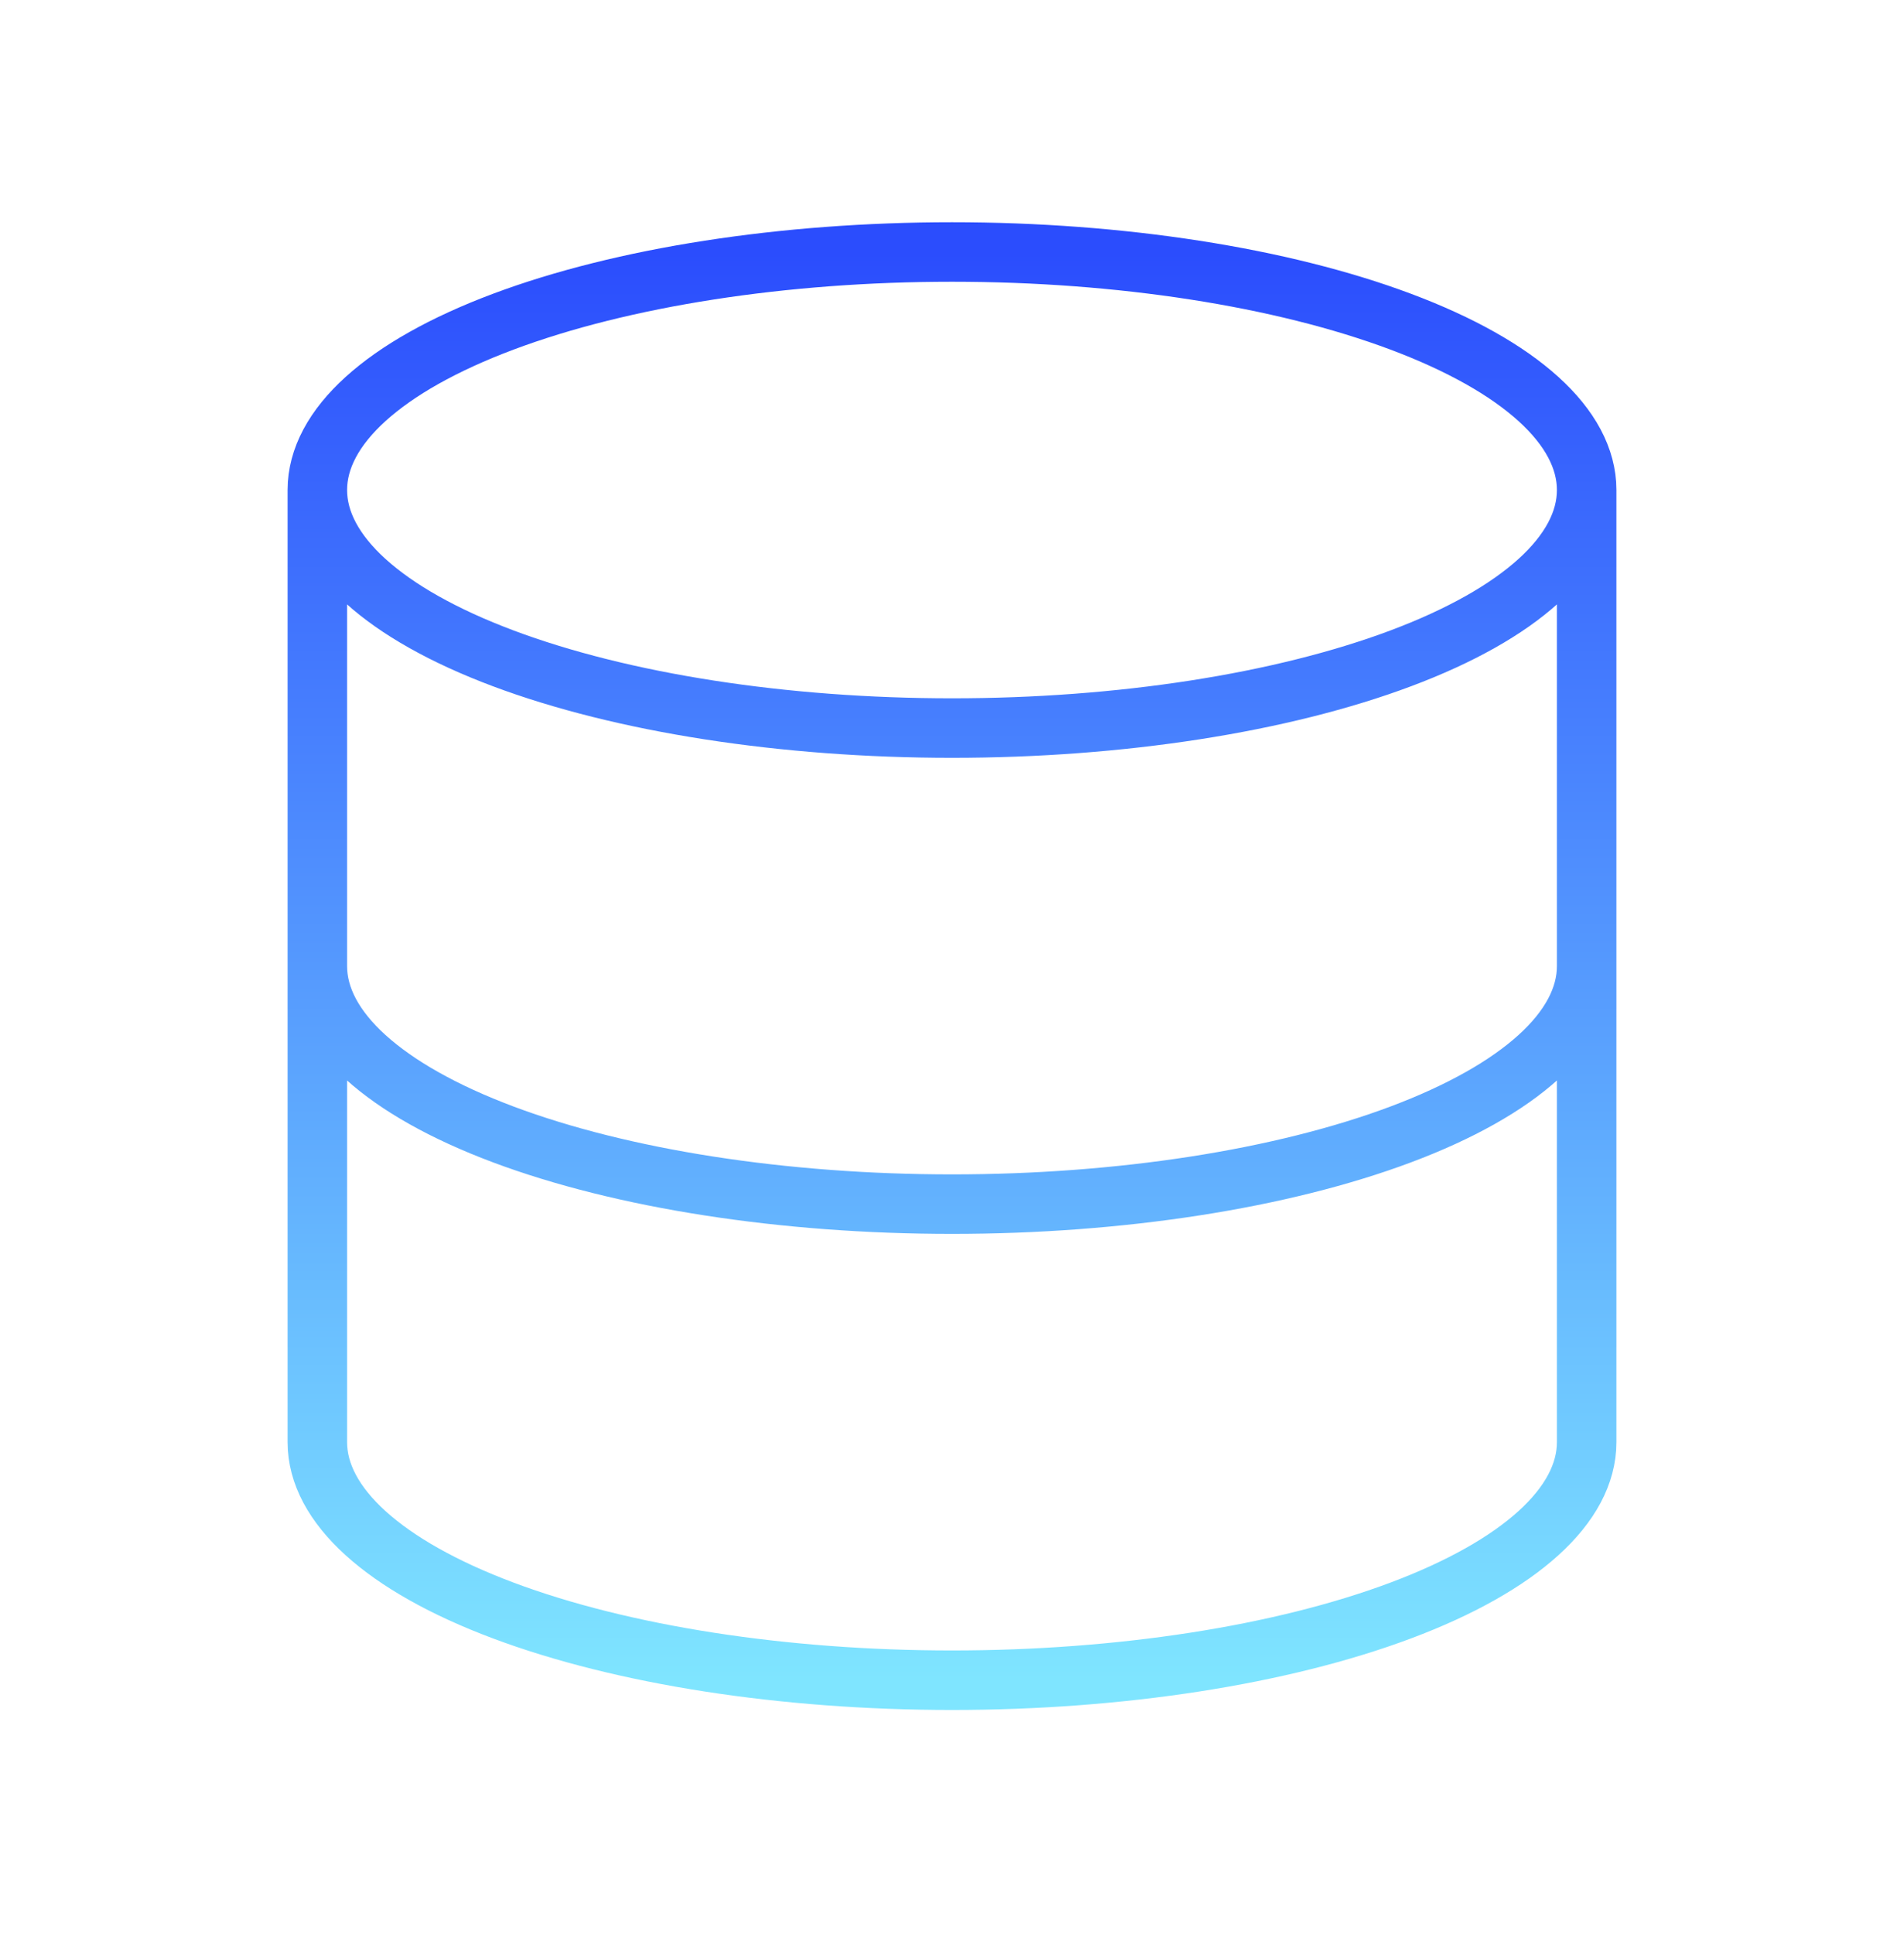 <?xml version="1.0" encoding="UTF-8"?>
<svg xmlns="http://www.w3.org/2000/svg" width="64" height="65" viewBox="0 0 64 65" fill="none">
  <path d="M10.667 16.469C10.667 18.59 12.914 20.625 16.915 22.126C20.916 23.626 26.342 24.469 32 24.469C37.658 24.469 43.084 23.626 47.085 22.126C51.086 20.625 53.333 18.59 53.333 16.469M10.667 16.469C10.667 14.347 12.914 12.312 16.915 10.812C20.916 9.312 26.342 8.469 32 8.469C37.658 8.469 43.084 9.312 47.085 10.812C51.086 12.312 53.333 14.347 53.333 16.469M10.667 16.469V32.469M53.333 16.469V32.469M10.667 32.469C10.667 34.59 12.914 36.625 16.915 38.126C20.916 39.626 26.342 40.469 32 40.469C37.658 40.469 43.084 39.626 47.085 38.126C51.086 36.625 53.333 34.59 53.333 32.469M10.667 32.469V48.469C10.667 50.59 12.914 52.625 16.915 54.126C20.916 55.626 26.342 56.469 32 56.469C37.658 56.469 43.084 55.626 47.085 54.126C51.086 52.625 53.333 50.59 53.333 48.469V32.469" stroke="url(#paint0_linear_8142_19934)" stroke-width="2" stroke-linecap="round" stroke-linejoin="round"></path>
  <defs>
    <linearGradient id="paint0_linear_8142_19934" x1="32" y1="8.469" x2="32" y2="56.469" gradientUnits="userSpaceOnUse">
      <stop stop-color="#2B4DFD"></stop>
      <stop offset="1" stop-color="#7FE5FF"></stop>
    </linearGradient>
  </defs>
</svg>
